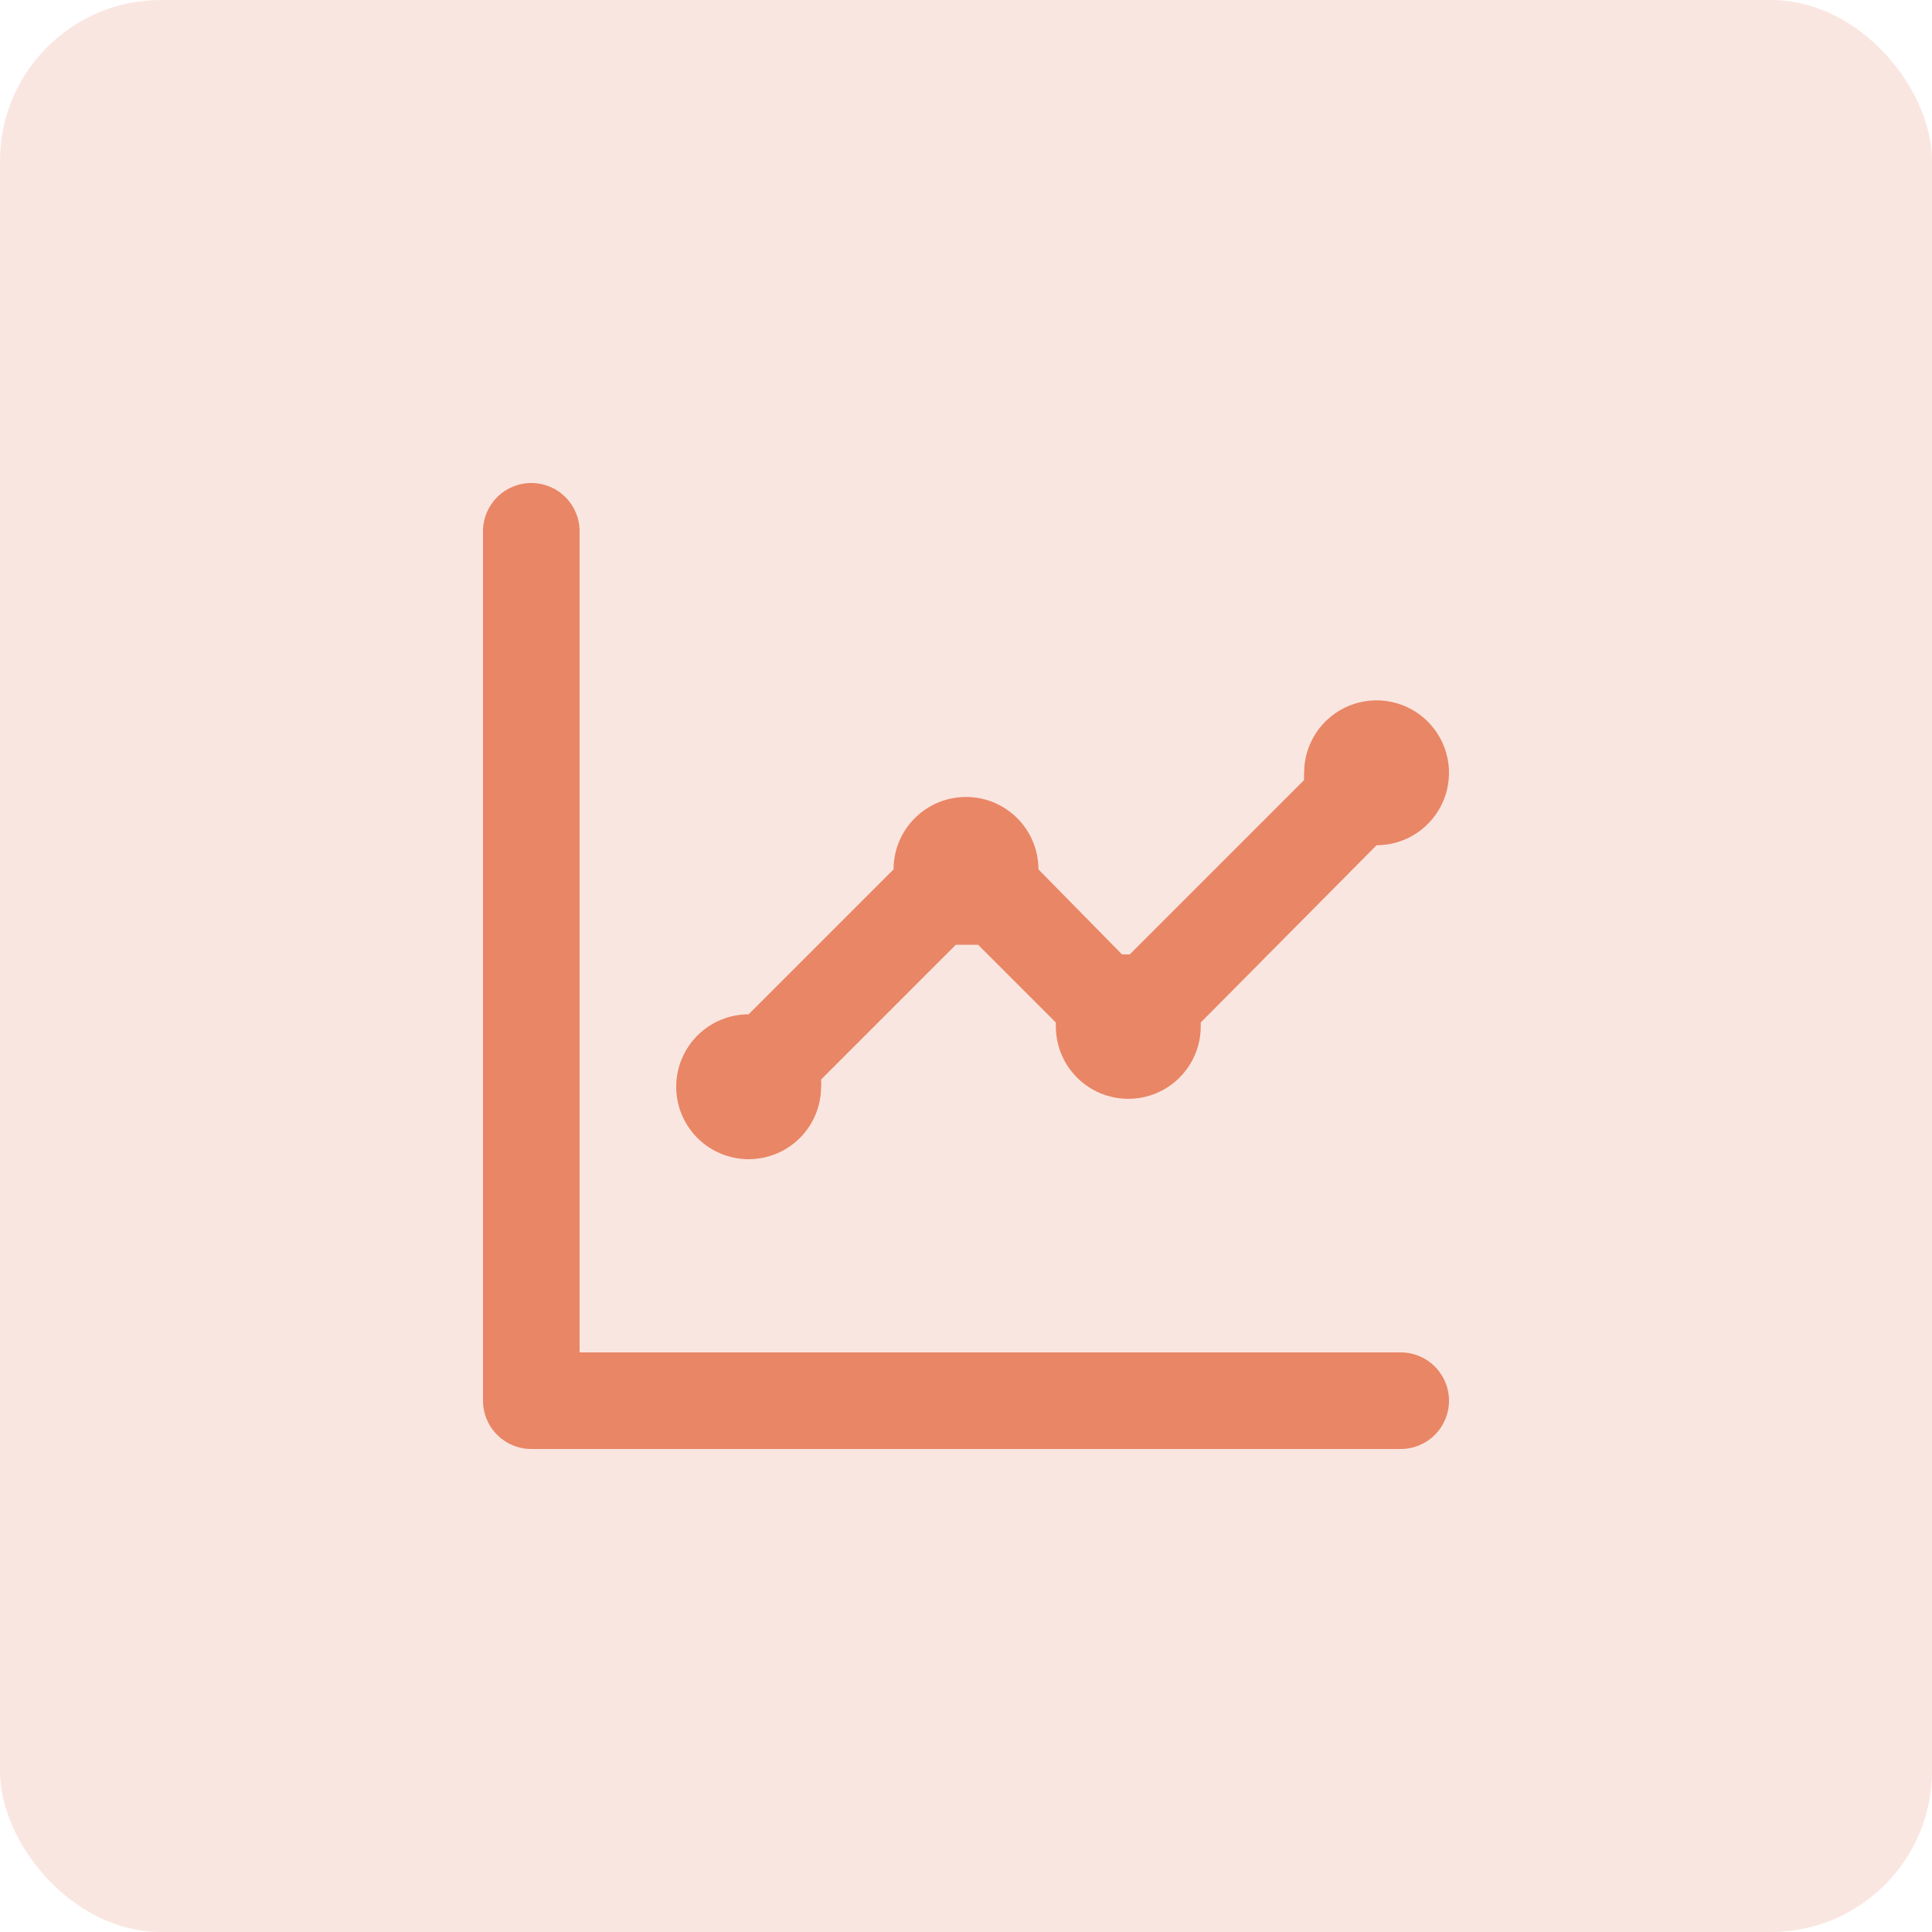 <?xml version="1.0" encoding="UTF-8"?> <svg xmlns="http://www.w3.org/2000/svg" width="60" height="60" viewBox="0 0 60 60" fill="none"><rect opacity="0.2" width="60" height="60" rx="5" fill="#E98666"></rect><path d="M23.25 36C23.847 36 24.419 35.763 24.841 35.341C25.263 34.919 25.5 34.347 25.5 33.75C25.506 33.675 25.506 33.6 25.5 33.525L29.685 29.34H30.375L32.79 31.755V31.875C32.79 32.472 33.027 33.044 33.449 33.466C33.871 33.888 34.443 34.125 35.04 34.125C35.637 34.125 36.209 33.888 36.631 33.466C37.053 33.044 37.29 32.472 37.29 31.875V31.755L42.75 26.25C43.195 26.25 43.63 26.118 44 25.871C44.37 25.624 44.658 25.272 44.829 24.861C44.999 24.45 45.044 23.997 44.957 23.561C44.87 23.125 44.656 22.724 44.341 22.409C44.026 22.094 43.625 21.88 43.189 21.793C42.752 21.706 42.3 21.751 41.889 21.921C41.478 22.092 41.126 22.38 40.879 22.75C40.632 23.12 40.5 23.555 40.5 24C40.494 24.075 40.494 24.15 40.5 24.225L35.085 29.64H34.845L32.25 27C32.25 26.403 32.013 25.831 31.591 25.409C31.169 24.987 30.597 24.75 30 24.75C29.403 24.75 28.831 24.987 28.409 25.409C27.987 25.831 27.75 26.403 27.75 27L23.25 31.5C22.653 31.5 22.081 31.737 21.659 32.159C21.237 32.581 21 33.153 21 33.75C21 34.347 21.237 34.919 21.659 35.341C22.081 35.763 22.653 36 23.25 36ZM43.5 42H18V16.5C18 16.102 17.842 15.721 17.561 15.439C17.279 15.158 16.898 15 16.5 15C16.102 15 15.721 15.158 15.439 15.439C15.158 15.721 15 16.102 15 16.5V43.5C15 43.898 15.158 44.279 15.439 44.561C15.721 44.842 16.102 45 16.5 45H43.5C43.898 45 44.279 44.842 44.561 44.561C44.842 44.279 45 43.898 45 43.5C45 43.102 44.842 42.721 44.561 42.439C44.279 42.158 43.898 42 43.5 42Z" fill="#E98666"></path></svg> 